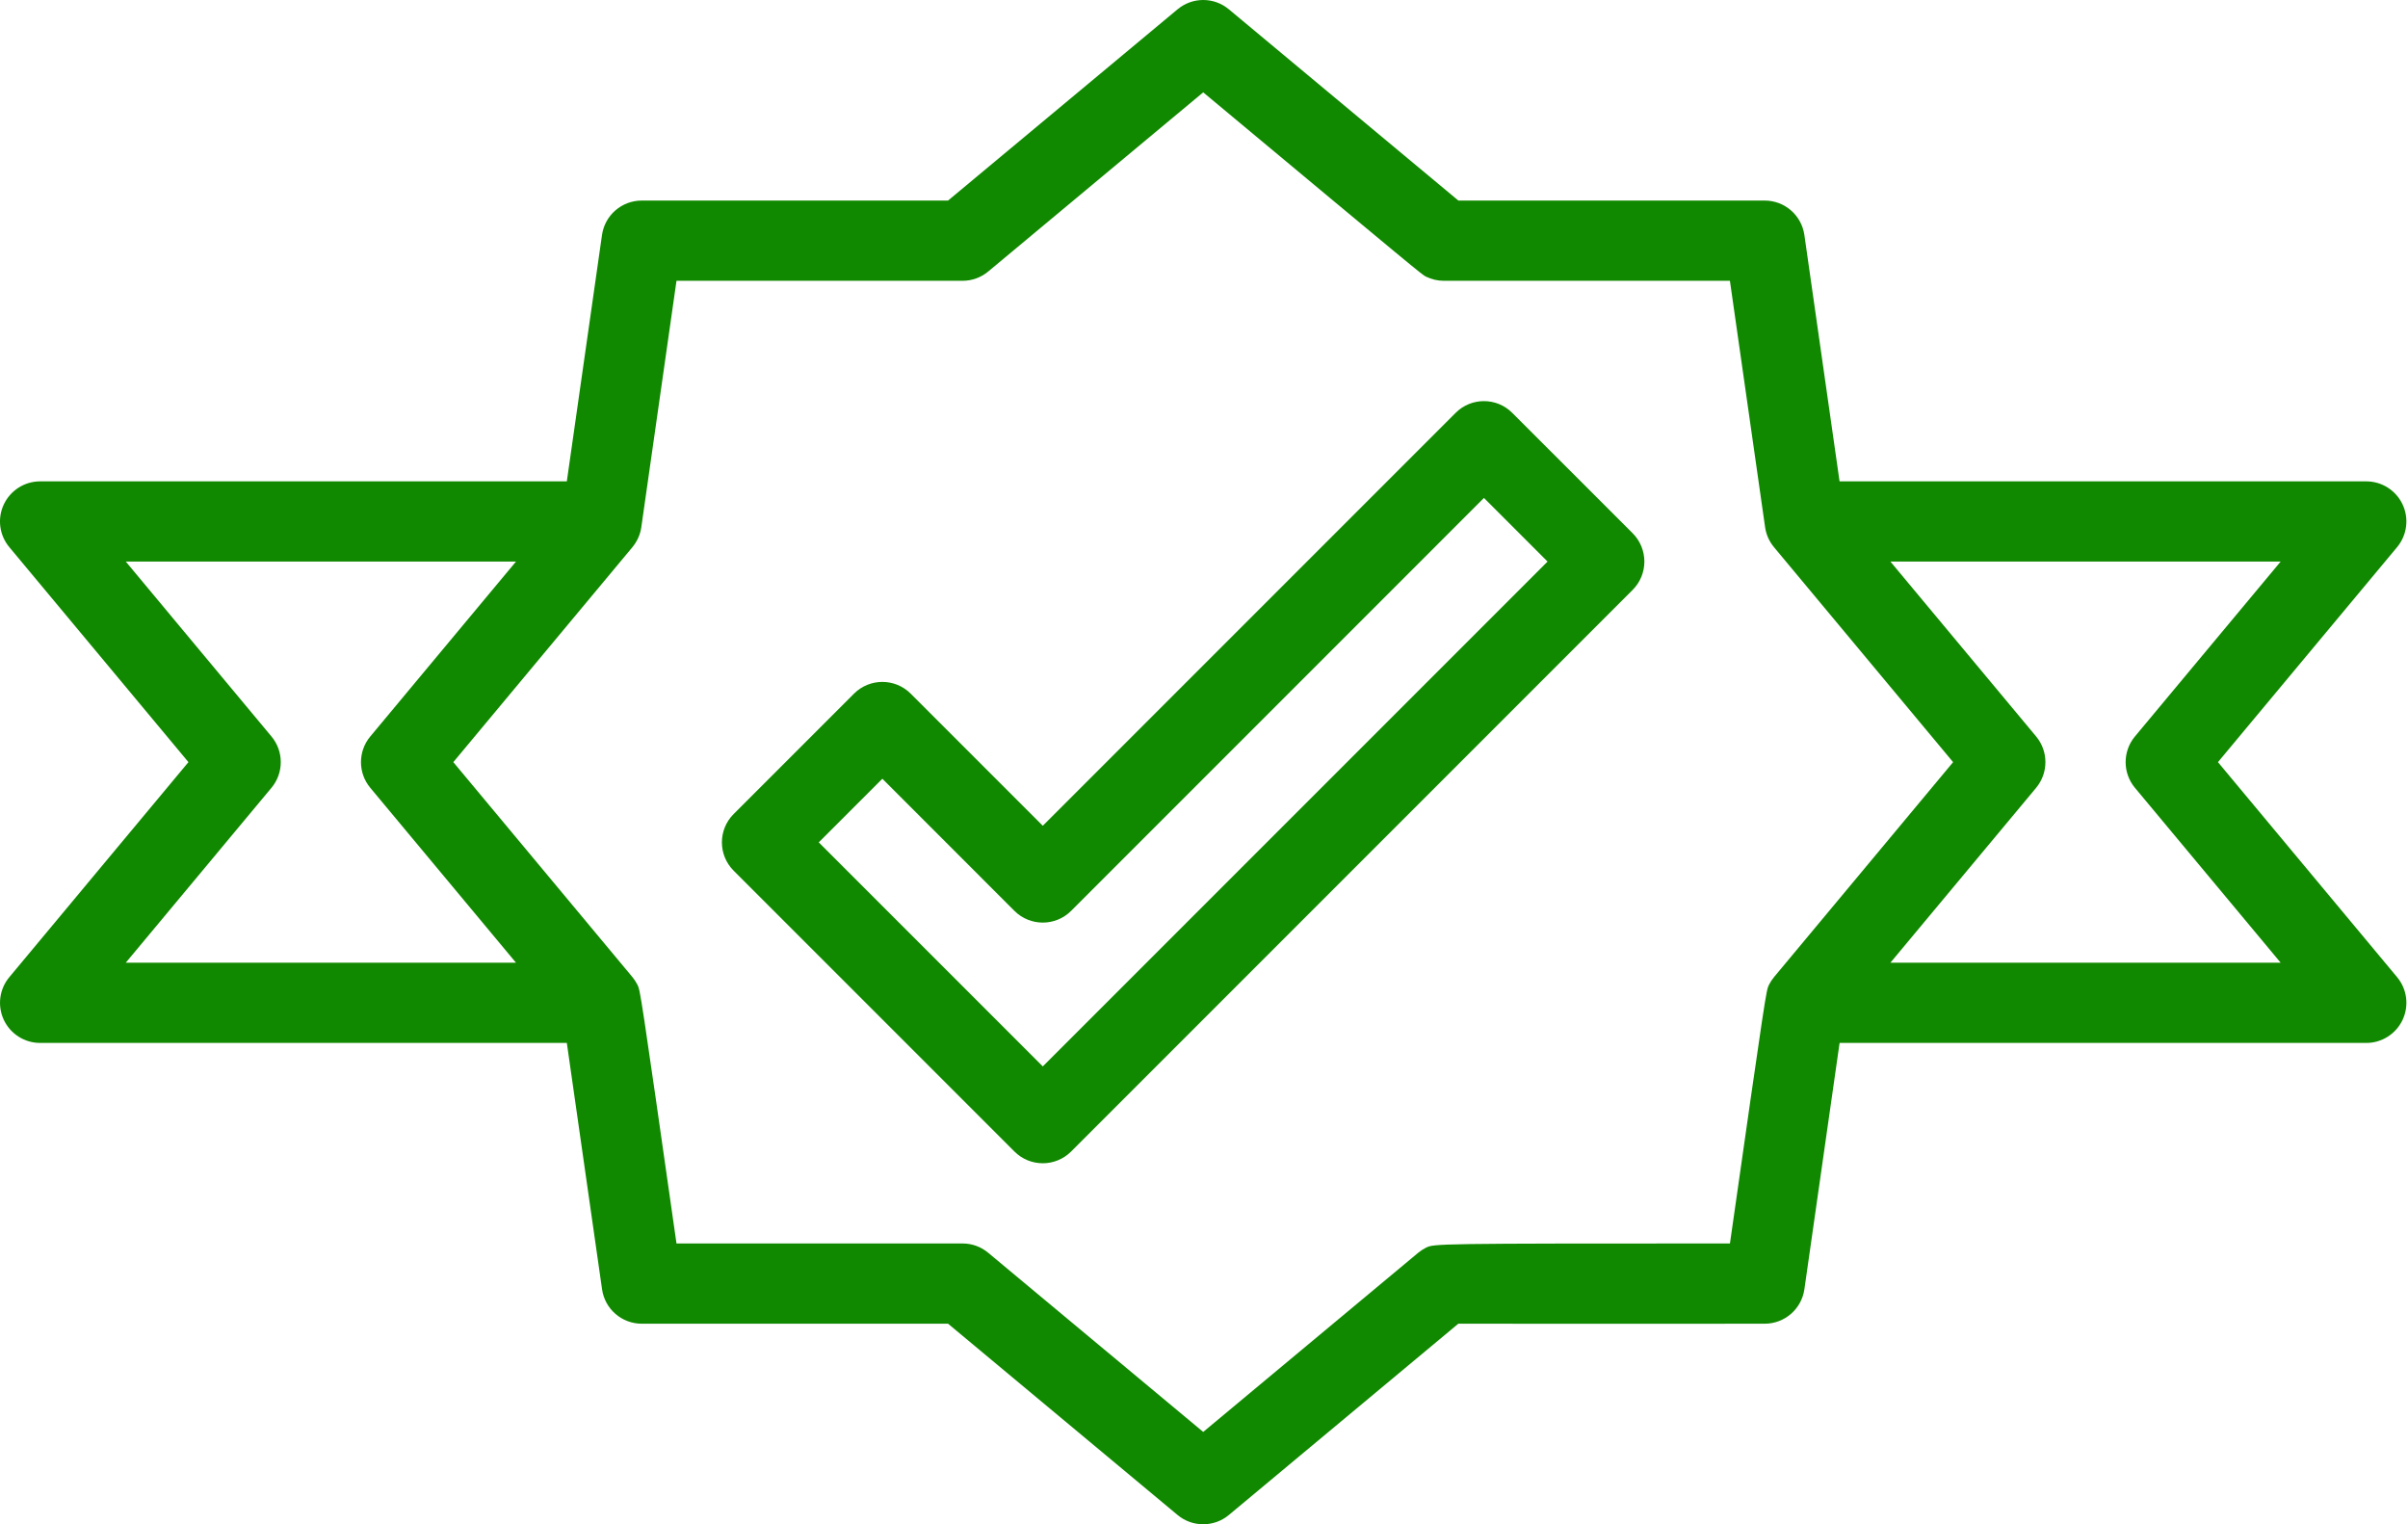 <svg width="79" height="50" viewBox="0 0 79 50" fill="none" xmlns="http://www.w3.org/2000/svg">
<path d="M53.562 17.491L49.614 13.544C49.1 13.029 48.268 13.029 47.754 13.544L34.211 27.087L29.878 22.754C29.363 22.24 28.532 22.24 28.017 22.754L24.07 26.701C23.555 27.216 23.555 28.047 24.07 28.562L33.28 37.772C33.537 38.03 33.874 38.158 34.211 38.158C34.547 38.158 34.884 38.029 35.141 37.772L53.562 19.351C54.076 18.837 54.076 18.006 53.562 17.491ZM34.211 34.981L26.861 27.632L28.948 25.545L33.28 29.878C33.795 30.392 34.627 30.392 35.141 29.878L48.684 16.334L50.771 18.421L34.211 34.981Z" fill="#108800"/>
<path d="M78.642 32.053L72.765 25L78.642 17.948C78.969 17.555 79.039 17.009 78.823 16.548C78.606 16.086 78.142 15.79 77.631 15.79H60.351L59.197 7.71C59.105 7.061 58.55 6.579 57.895 6.579H47.845C46.295 5.287 40.316 0.306 40.316 0.306C39.828 -0.102 39.12 -0.102 38.632 0.306L31.103 6.579H21.053C20.397 6.579 19.843 7.061 19.75 7.708L18.596 15.79H1.316C0.806 15.79 0.342 16.086 0.124 16.548C-0.093 17.011 -0.022 17.557 0.306 17.948L6.182 25L0.306 32.053C-0.022 32.445 -0.091 32.991 0.124 33.453C0.342 33.916 0.806 34.211 1.316 34.211H18.596C18.948 36.665 19.752 42.292 19.752 42.292C19.844 42.941 20.399 43.421 21.053 43.421H31.103L38.632 49.695C38.876 49.899 39.175 50 39.474 50C39.772 50 40.072 49.899 40.316 49.695L47.843 43.421C49.888 43.421 57.897 43.426 57.894 43.421C58.55 43.421 59.103 42.94 59.197 42.292C59.197 42.292 60.001 36.665 60.352 34.211H77.631C78.141 34.211 78.606 33.915 78.823 33.453C79.04 32.989 78.969 32.443 78.642 32.053ZM4.126 31.579L8.906 25.842C9.313 25.354 9.313 24.645 8.906 24.158L4.126 18.421H16.928L12.148 24.158C11.741 24.646 11.741 25.355 12.148 25.842L16.928 31.579H4.126V31.579ZM58.201 32.051C58.137 32.129 58.08 32.215 58.035 32.305C57.943 32.489 57.939 32.497 56.755 40.789C47.059 40.789 47.05 40.795 46.78 40.929C46.69 40.975 46.604 41.03 46.526 41.095L39.474 46.971L32.421 41.095C32.186 40.897 31.887 40.789 31.579 40.789H22.194C21.01 32.497 21.006 32.489 20.914 32.305C20.867 32.215 20.812 32.129 20.748 32.051L14.872 25L20.748 17.948C20.904 17.759 21.006 17.533 21.04 17.291L22.194 9.211H31.579C31.887 9.211 32.184 9.103 32.421 8.906L39.474 3.029C46.642 9.003 46.647 9.006 46.78 9.073C46.963 9.164 47.165 9.211 47.368 9.211H56.754L57.908 17.292C57.942 17.535 58.043 17.761 58.2 17.949L64.076 25L58.201 32.051ZM62.019 31.579L66.8 25.842C67.206 25.354 67.206 24.645 66.8 24.158L62.019 18.421H74.822L70.041 24.158C69.635 24.646 69.635 25.355 70.041 25.842L74.822 31.579H62.019Z" fill="#108800"/>
</svg>
